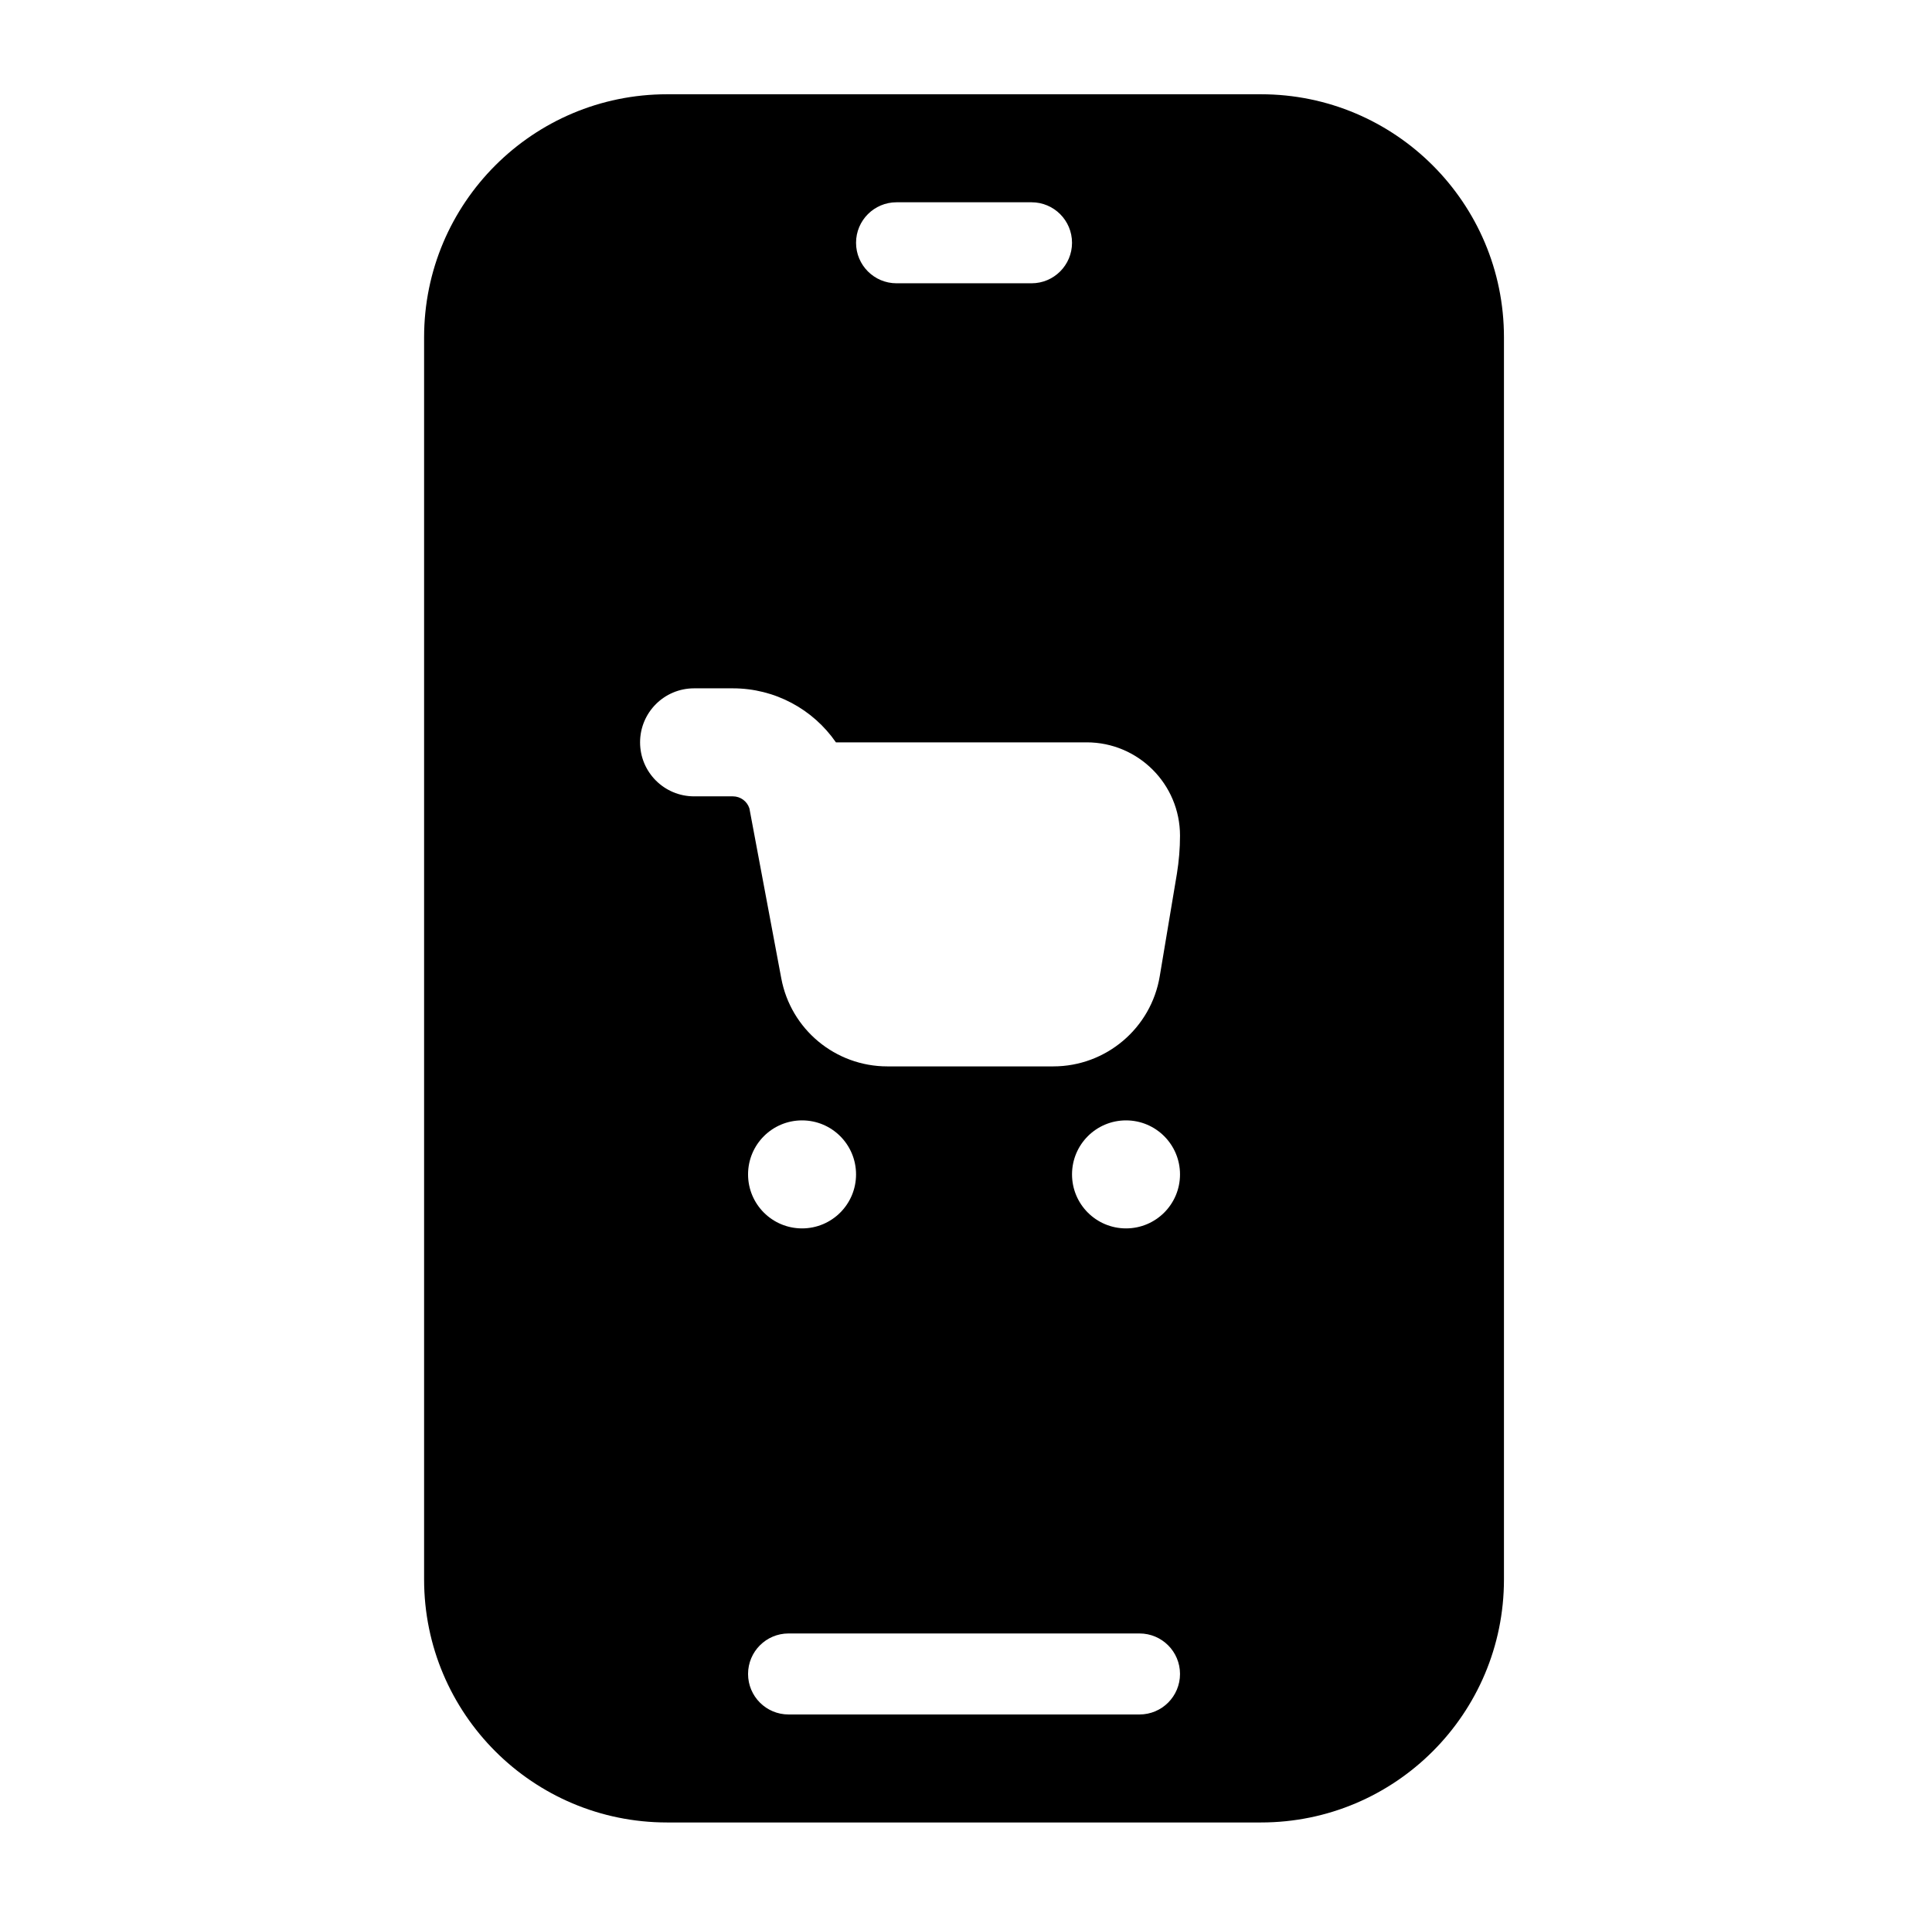 <svg xmlns="http://www.w3.org/2000/svg" fill="none" viewBox="0 0 123 122" height="122" width="123">
<path fill="black" d="M42.468 6C33.926 6 27 12.927 27 21.468V100.531C27 109.073 33.927 115.999 42.468 115.999H80.281C88.823 115.999 95.749 109.072 95.749 100.531V21.468C95.749 12.926 88.822 6 80.281 6L42.468 6ZM54.5 15.453C54.5 14.031 55.652 12.875 57.078 12.875H65.672C67.099 12.875 68.25 14.031 68.25 15.453C68.25 16.875 67.099 18.031 65.672 18.031H57.078C55.652 18.031 54.5 16.875 54.5 15.453ZM50.203 103.969C48.777 103.969 47.625 105.125 47.625 106.547C47.625 107.97 48.777 109.125 50.203 109.125H72.546C73.973 109.125 75.125 107.97 75.125 106.547C75.125 105.125 73.973 103.969 72.546 103.969H50.203ZM44.188 43.812C42.288 43.812 40.75 45.35 40.75 47.25C40.75 49.149 42.288 50.687 44.188 50.687H46.658C47.144 50.687 47.565 51.001 47.711 51.456L49.739 62.267C50.345 65.52 53.185 67.875 56.494 67.875H67.055C70.416 67.875 73.286 65.443 73.836 62.13L74.927 55.611C75.056 54.812 75.125 54.005 75.125 53.192C75.125 49.91 72.465 47.25 69.183 47.25H53.219C51.763 45.144 49.335 43.812 46.658 43.812L44.188 43.812ZM75.125 74.75C75.125 76.649 73.587 78.187 71.688 78.187C69.788 78.187 68.25 76.649 68.25 74.75C68.25 72.85 69.788 71.312 71.688 71.312C73.587 71.312 75.125 72.85 75.125 74.75ZM51.062 78.187C52.962 78.187 54.5 76.649 54.5 74.75C54.5 72.85 52.962 71.312 51.062 71.312C49.163 71.312 47.625 72.85 47.625 74.75C47.625 76.649 49.163 78.187 51.062 78.187Z" clip-rule="evenodd" fill-rule="evenodd"></path>
</svg>
